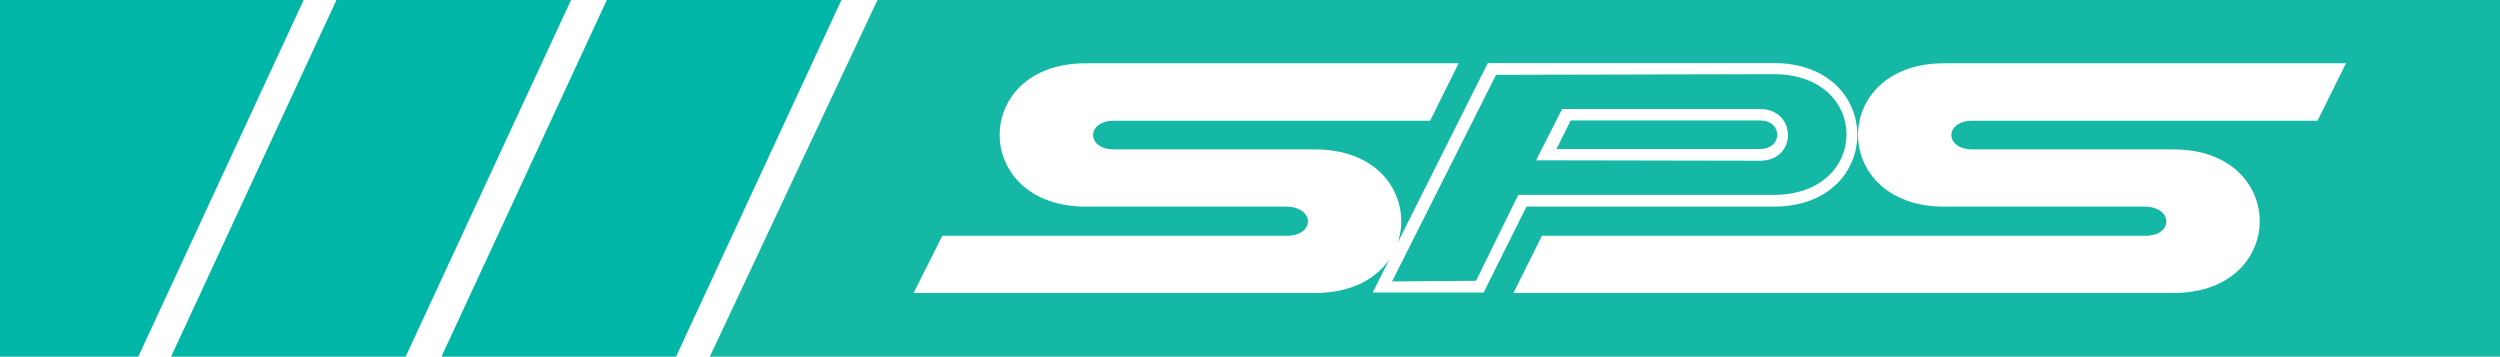 <?xml version="1.0" encoding="UTF-8"?>
<svg id="Ebene_2" data-name="Ebene 2" xmlns="http://www.w3.org/2000/svg" viewBox="0 0 1000.218 142.708">
  <defs>
    <style>
      .cls-1 {
        fill: #14b8a5;
      }

      .cls-1, .cls-2 {
        fill-rule: evenodd;
        stroke-width: 0px;
      }

      .cls-2 {
        fill: #00b7a7;
      }
    </style>
  </defs>
  <g id="Ebene_2-2" data-name="Ebene 2">
    <g>
      <polygon class="cls-2" points="176.624 142.708 270.458 142.708 336.638 0 242.804 0 176.624 142.708"/>
      <polygon class="cls-2" points="68.441 142.708 162.275 142.708 228.455 0 134.62 0 68.441 142.708"/>
      <polygon class="cls-2" points="0 142.708 55.309 142.708 121.489 0 0 0 0 142.708"/>
      <g>
        <path class="cls-1" d="m709.668,29.673l-111.121.261-41.594,82.666,33.589-.261,16.881-34.372h102.245c38.723,0,38.897-48.294,0-48.294Zm-95.11,34.459l10.442-20.536h79.186c14.88.174,14.88,20.71,0,20.71l-89.628-.174Z"/>
        <path class="cls-1" d="m704.186,48.207h-75.792l-5.656,11.399h81.448c9.137,0,9.137-11.399,0-11.399Z"/>
        <path class="cls-1" d="m351.07,0l-67.09,142.708h716.238V0H351.07Zm198.138,117.038l6.615-13.193c-5.367,7.735-15.229,13.367-29.587,13.367h-160.721l11.486-22.886h137.661c11.399.174,11.573-11.486,0-11.66h-80.317c-45.771,0-45.945-57.344,0-57.344h149.234l-11.399,22.973h-126.436c-11.225,0-11.225,11.486,0,11.486h80.491c27.56,0,38.548,20.741,32.982,37.294l36.022-71.84h114.428c44.553,0,44.553,57.431,0,57.431h-98.938l-17.142,34.372h-44.379Zm378.002-68.744h-138.009c-11.312,0-11.312,11.486,0,11.486h80.491c45.858,0,45.858,57.431,0,57.431h-264.184l11.399-22.886h241.211c11.399.174,11.573-11.486,0-11.66h-80.317c-45.858,0-45.945-57.344,0-57.344h160.808l-11.399,22.973Z"/>
      </g>
    </g>
  </g>
</svg>